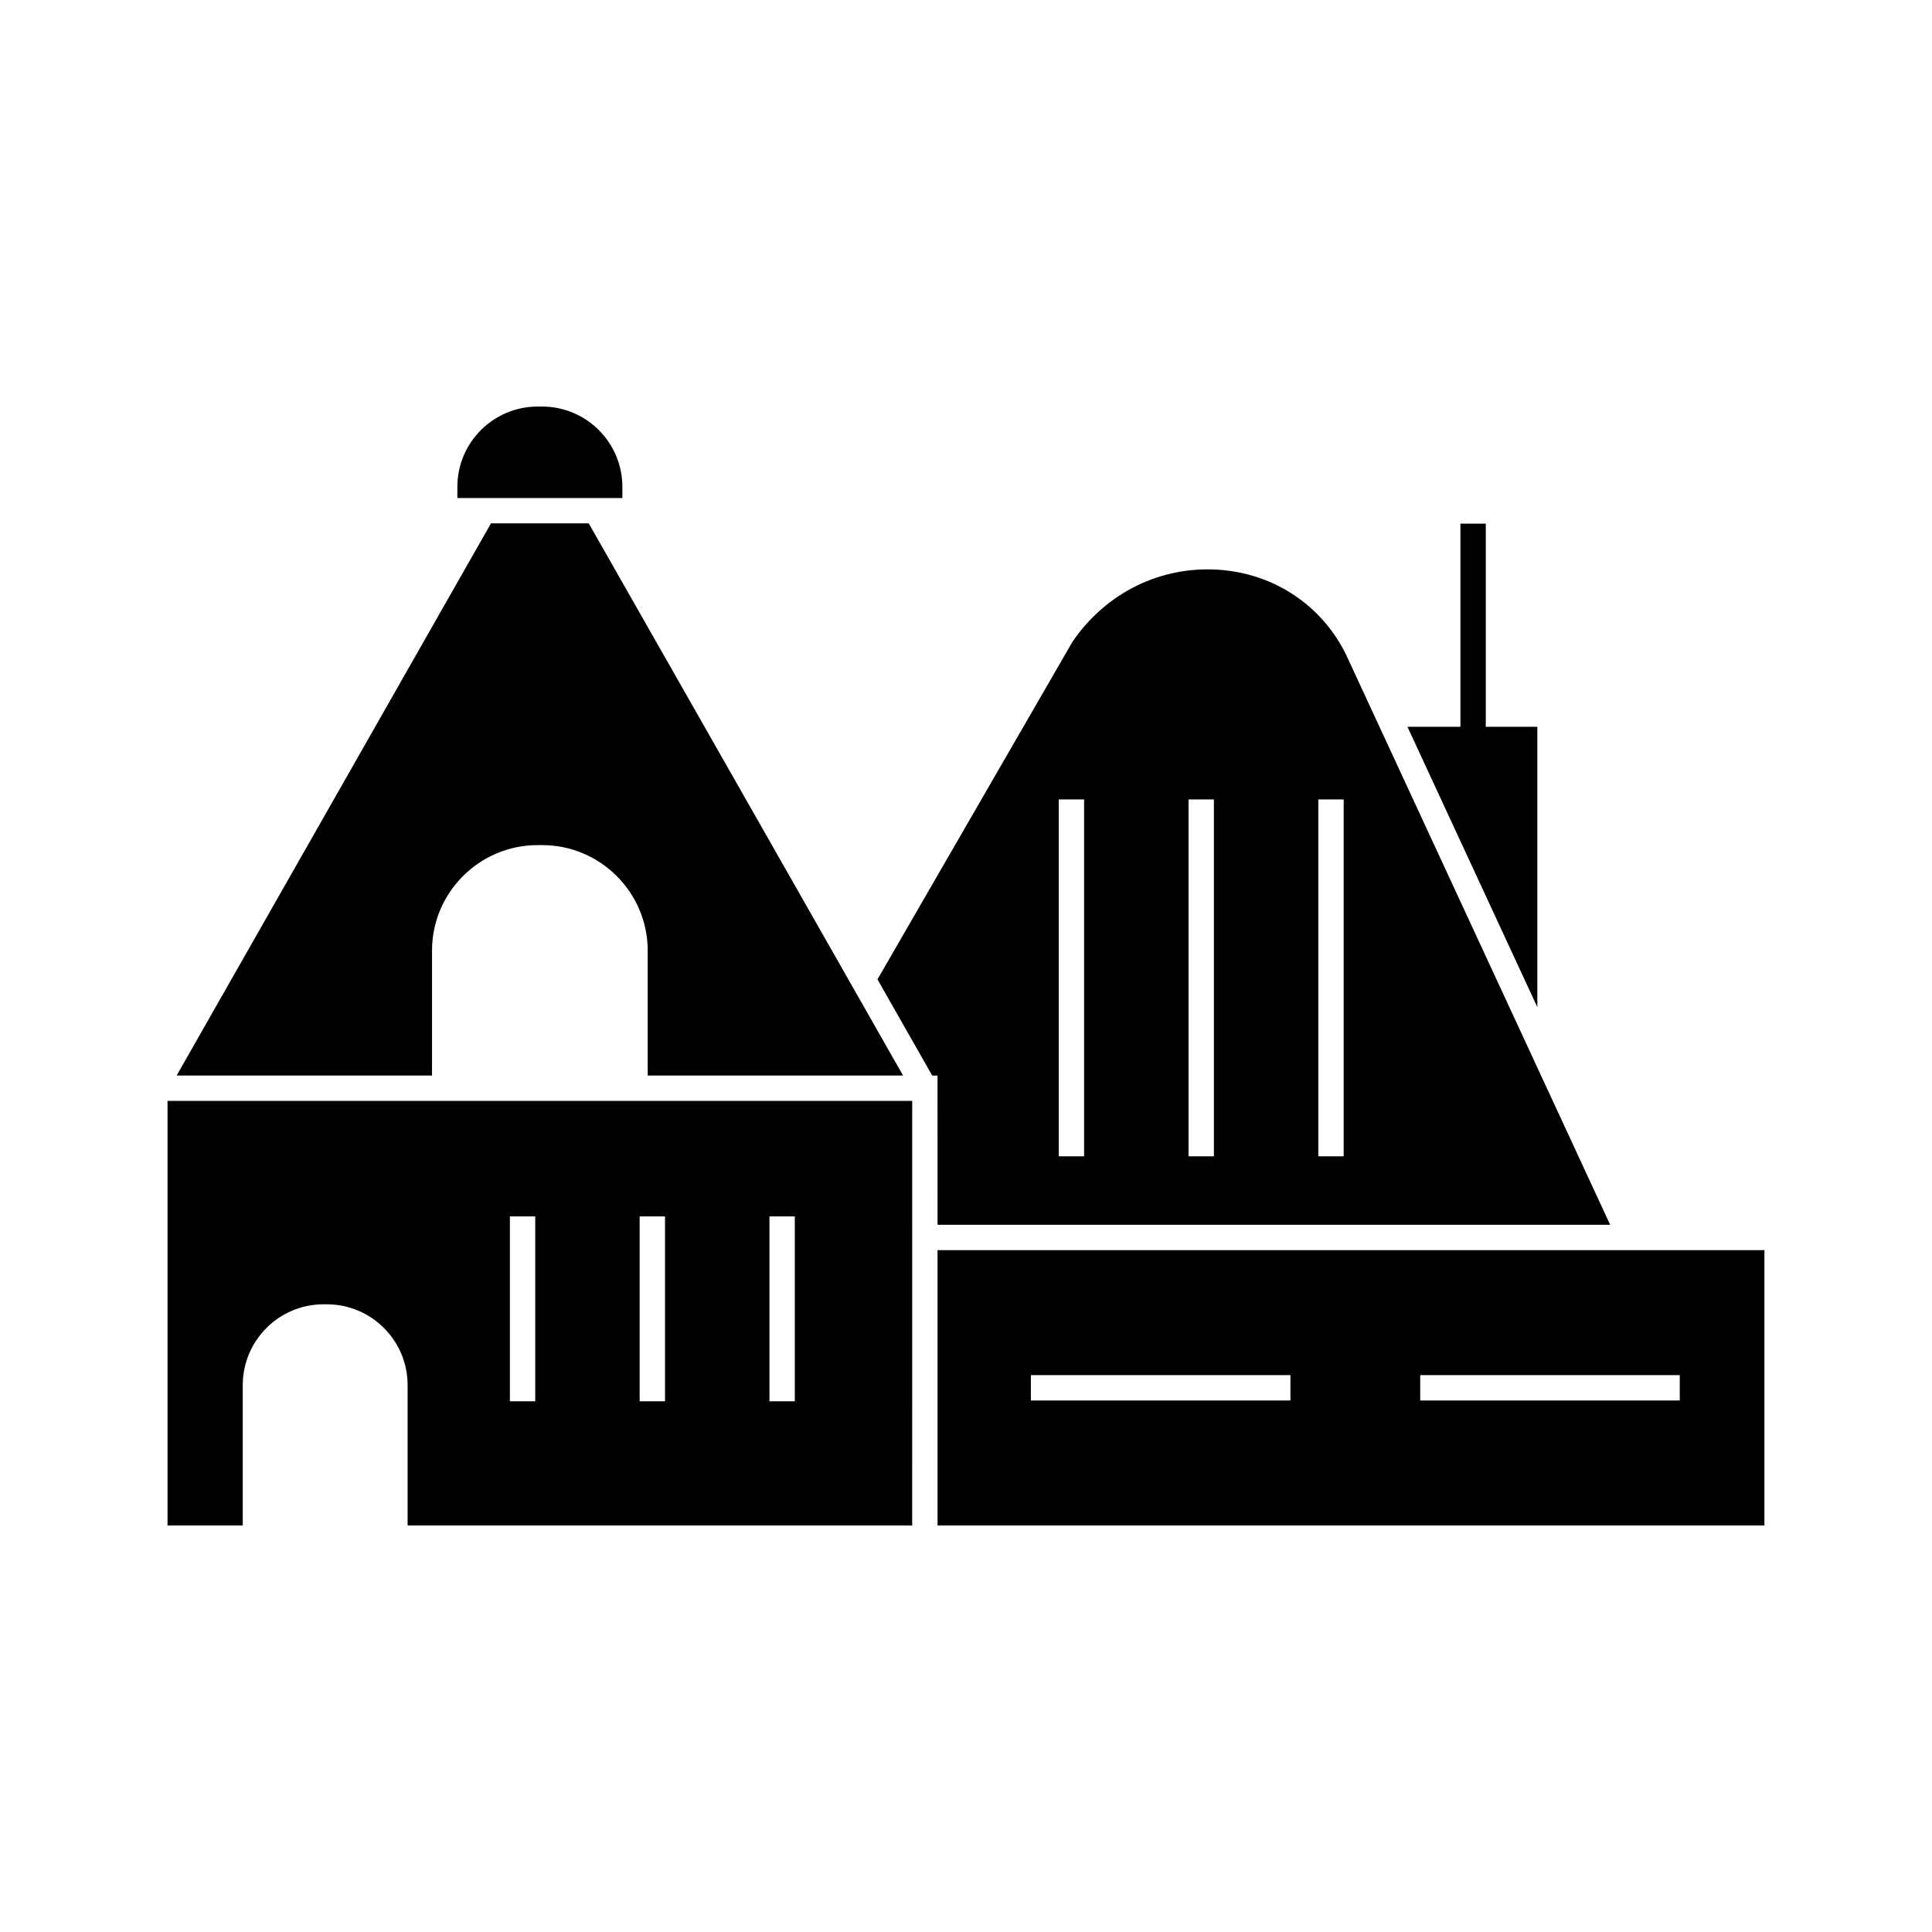 <?xml version="1.0" encoding="UTF-8"?>
<!-- Uploaded to: ICON Repo, www.iconrepo.com, Generator: ICON Repo Mixer Tools -->
<svg fill="#000000" width="800px" height="800px" version="1.1" viewBox="144 144 512 512" xmlns="http://www.w3.org/2000/svg">
 <g>
  <path d="m258.49 395.95c0-15.434 12.555-27.988 27.988-27.988h1.184c15.434 0 27.988 12.555 27.988 27.988v33.078h67.676l-83.305-146.34h-25.902l-83.305 146.34h67.676z"/>
  <path d="m303.93 275.98h5.004v-2.965c0-11.73-9.543-21.273-21.27-21.273h-1.184c-11.73 0-21.273 9.543-21.273 21.273v2.965z"/>
  <path d="m551.41 410.91v-74.309h-13.664v-53.828h-6.719v53.828h-14.039z"/>
  <path d="m392.46 468.58h178.25l-70.062-151.25c-6.418-12.938-18.988-21.316-33.586-22.332-15.434-1.082-29.945 6.051-38.836 19.066l-51.688 89.48 14.512 25.492h1.406zm100.91-112.72h6.719v94.582h-6.719zm-34.395 0h6.719v94.582h-6.719zm-34.395 0h6.719v94.582h-6.719z"/>
  <path d="m258.49 435.75h-70.094v112.51h19.938v-37.199c0-11.805 9.605-21.41 21.41-21.41h0.867c11.805 0 21.41 9.605 21.41 21.41v37.199h133.72l0.004-79.68v-32.836l-70.098 0.004zm27.352 79.613h-6.719v-49.012h6.719zm62.07-49.012h6.719v49.012h-6.719zm-27.676 49.012h-6.719v-49.012h6.719z"/>
  <path d="m392.46 475.3v72.961h219.13v-72.961zm93.516 39.84h-68.785v-6.719h68.785zm103.18 0h-68.785v-6.719h68.785z"/>
 </g>
</svg>